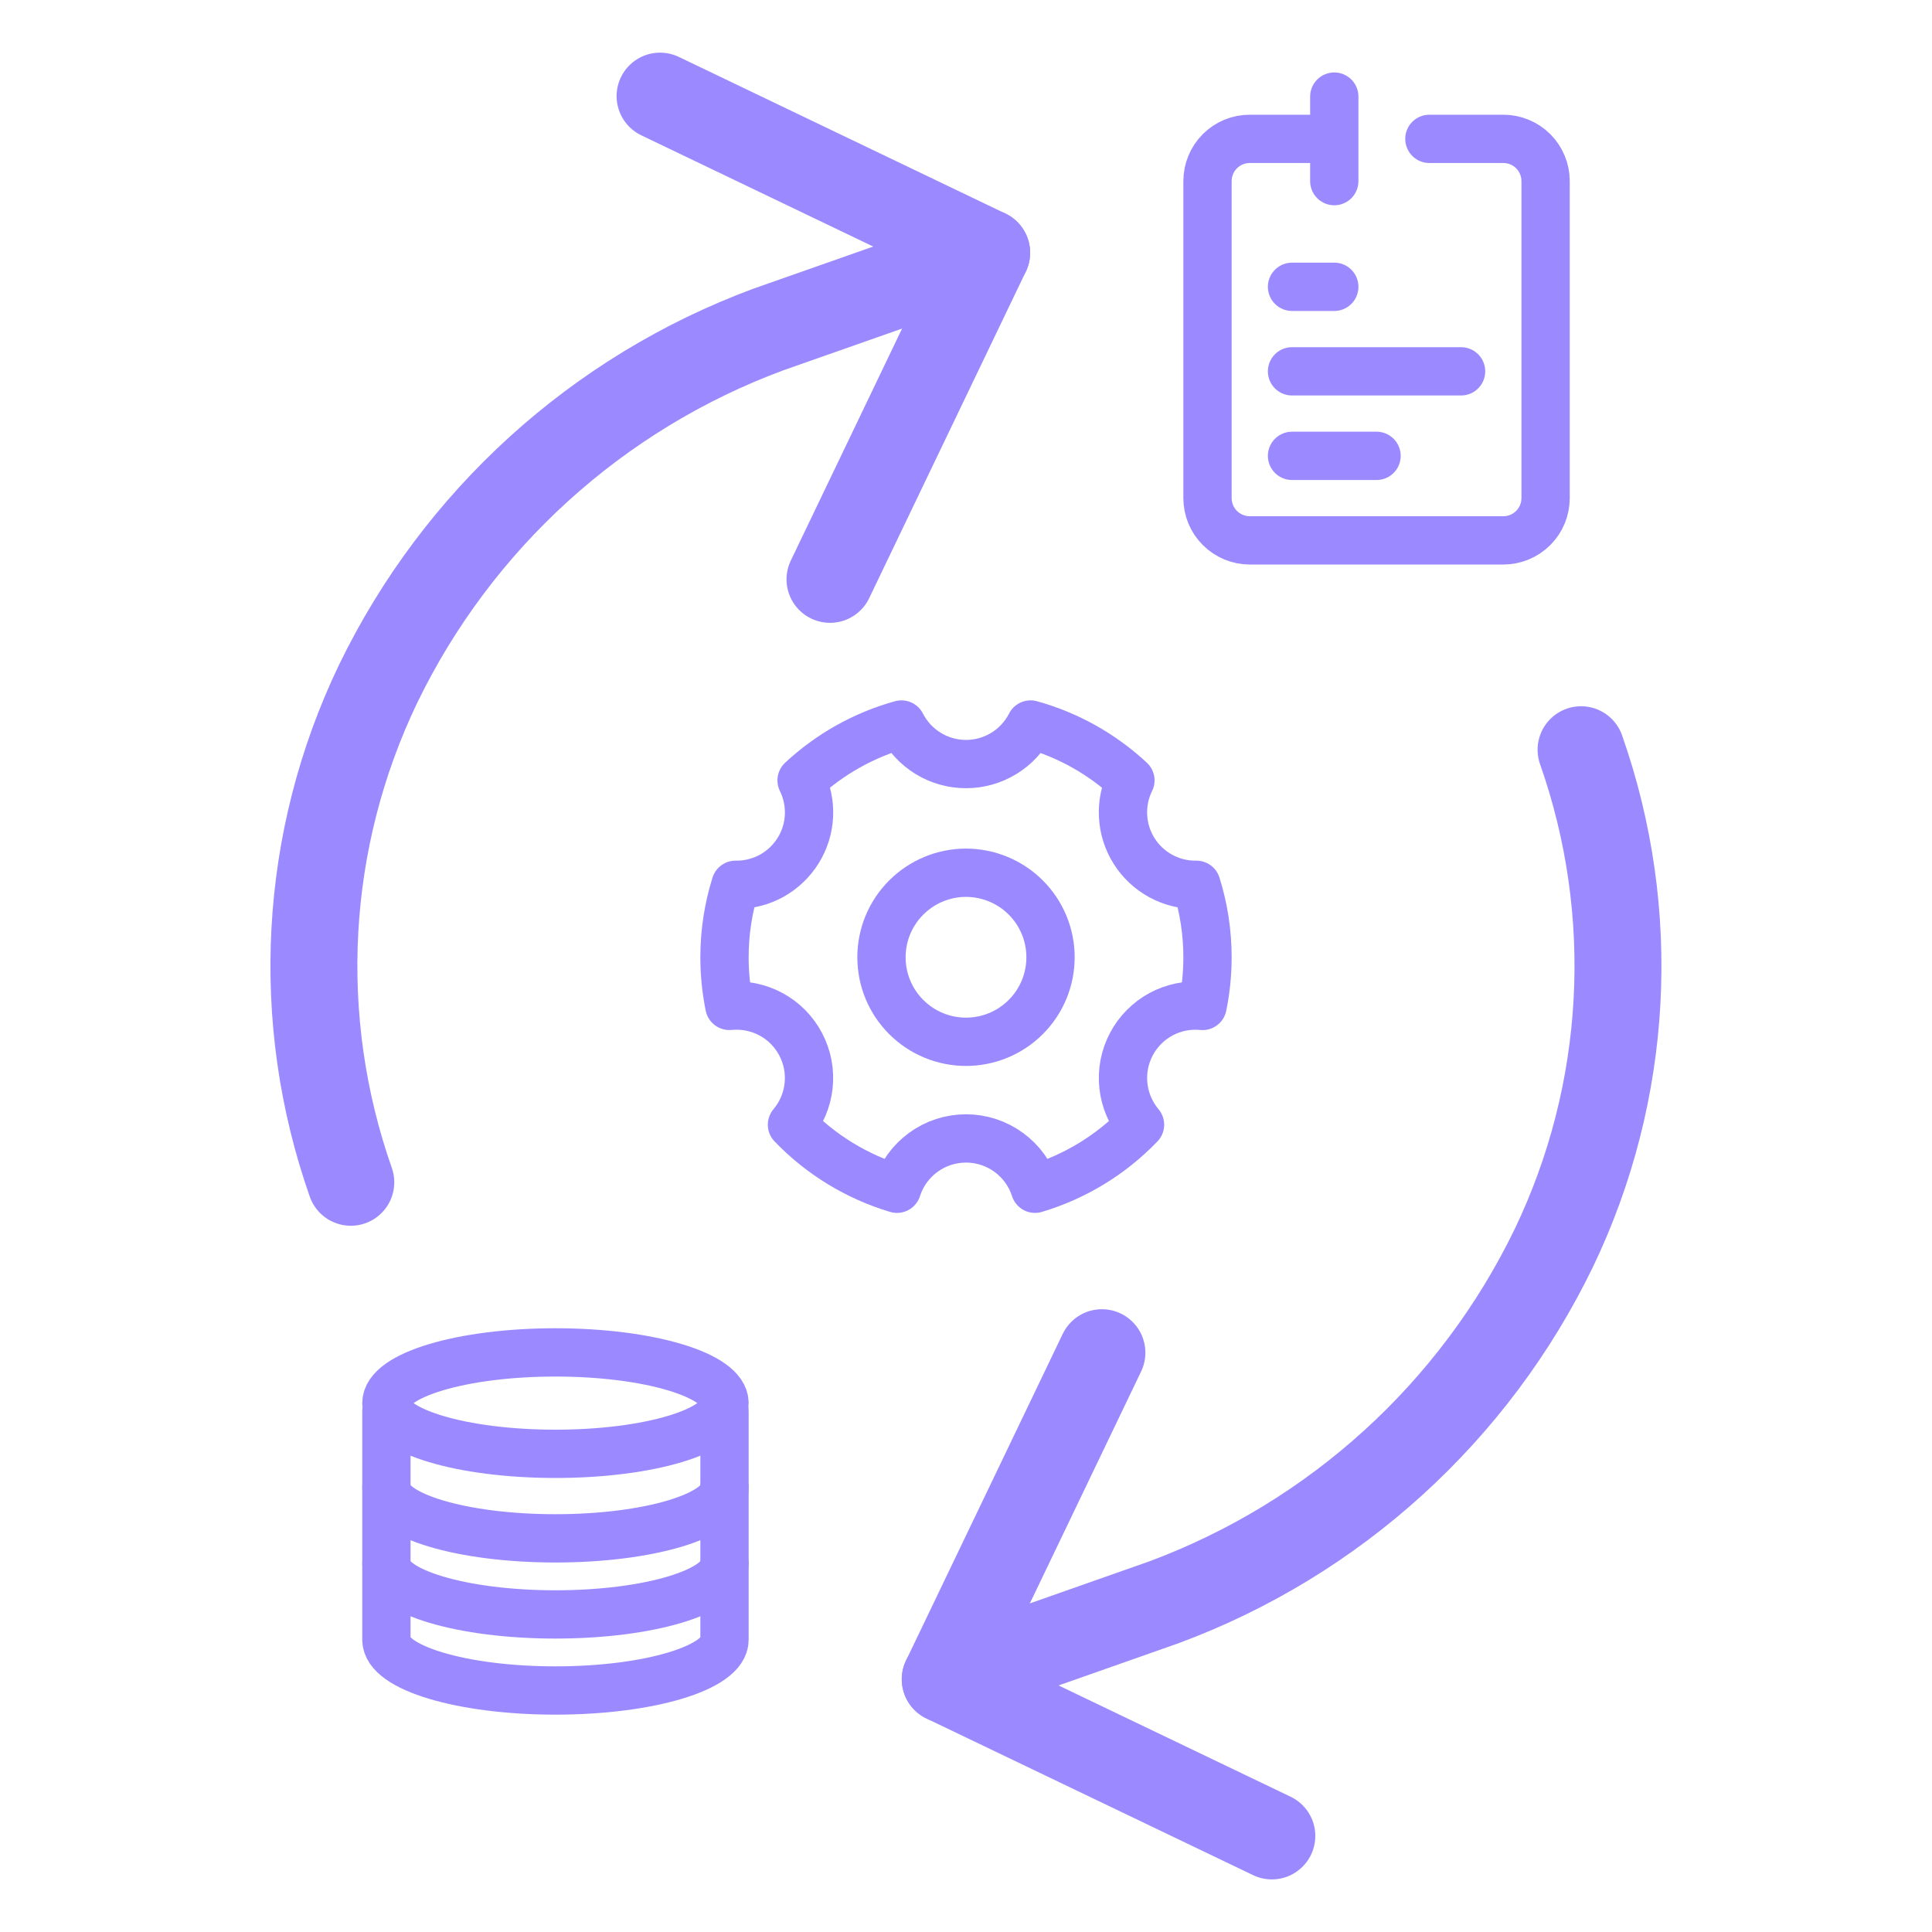 <svg width="40" height="40" viewBox="0 0 40 40" fill="none" xmlns="http://www.w3.org/2000/svg">
<path d="M7.263 24.478C6.076 21.1 6.278 17.389 7.827 14.161C9.472 10.764 12.366 8.135 15.905 6.823L20.428 5.233" stroke="#9B8AFF" stroke-width="1.8" stroke-linecap="round" stroke-linejoin="round"/>
<path d="M13.666 1.99L20.428 5.233L17.184 11.995M32.734 15.522C33.922 18.899 33.719 22.611 32.17 25.839C30.525 29.235 27.631 31.864 24.092 33.176L19.57 34.767" stroke="#9B8AFF" stroke-width="1.8" stroke-linecap="round" stroke-linejoin="round"/>
<path d="M22.814 28.006L19.57 34.768L26.332 38.011" stroke="#9B8AFF" stroke-width="1.8" stroke-linecap="round" stroke-linejoin="round"/>
<path d="M18.571 24.612C17.744 24.365 16.995 23.908 16.397 23.286C16.589 23.058 16.709 22.777 16.741 22.481C16.774 22.184 16.716 21.884 16.577 21.62C16.438 21.356 16.224 21.139 15.961 20.998C15.698 20.857 15.399 20.797 15.101 20.826C15.034 20.495 15 20.158 15 19.819C15 19.297 15.08 18.793 15.229 18.319H15.25C15.505 18.319 15.756 18.254 15.979 18.131C16.201 18.007 16.389 17.828 16.524 17.612C16.659 17.396 16.736 17.148 16.749 16.894C16.761 16.639 16.709 16.386 16.596 16.157C17.183 15.611 17.891 15.214 18.663 15C18.789 15.247 18.98 15.454 19.216 15.598C19.452 15.743 19.723 15.819 20 15.819C20.277 15.819 20.548 15.743 20.784 15.598C21.02 15.454 21.211 15.247 21.337 15C22.109 15.214 22.817 15.611 23.404 16.157C23.29 16.387 23.238 16.643 23.252 16.899C23.265 17.155 23.344 17.404 23.482 17.621C23.619 17.838 23.809 18.016 24.035 18.138C24.261 18.261 24.514 18.323 24.771 18.319C24.923 18.805 25 19.311 25 19.819C25 20.164 24.965 20.501 24.898 20.827C24.602 20.797 24.302 20.857 24.039 20.998C23.776 21.14 23.562 21.356 23.423 21.62C23.284 21.884 23.226 22.184 23.259 22.481C23.291 22.778 23.411 23.058 23.603 23.286C23.005 23.908 22.256 24.365 21.429 24.612C21.332 24.309 21.141 24.045 20.884 23.858C20.628 23.671 20.318 23.57 20 23.57C19.682 23.57 19.372 23.671 19.116 23.858C18.859 24.045 18.668 24.309 18.571 24.612Z" stroke="#9B8AFF" stroke-linejoin="round"/>
<path d="M20 21.569C20.23 21.569 20.457 21.524 20.67 21.436C20.882 21.348 21.075 21.219 21.237 21.057C21.4 20.894 21.529 20.701 21.617 20.489C21.705 20.277 21.75 20.049 21.75 19.819C21.75 19.59 21.705 19.362 21.617 19.15C21.529 18.937 21.4 18.744 21.237 18.582C21.075 18.419 20.882 18.291 20.67 18.203C20.457 18.115 20.23 18.069 20 18.069C19.536 18.069 19.091 18.254 18.763 18.582C18.434 18.91 18.25 19.355 18.25 19.819C18.25 20.284 18.434 20.729 18.763 21.057C19.091 21.385 19.536 21.569 20 21.569Z" stroke="#9B8AFF" stroke-linejoin="round"/>
<path d="M15 29.225V33.95C15 34.53 13.433 35 11.5 35C9.567 35 8 34.53 8 33.95V29.225" stroke="#9B8AFF" stroke-linecap="round" stroke-linejoin="round"/>
<path d="M15 32.375C15 32.955 13.433 33.425 11.5 33.425C9.567 33.425 8 32.955 8 32.375M15 30.8C15 31.38 13.433 31.85 11.5 31.85C9.567 31.85 8 31.38 8 30.8" stroke="#9B8AFF" stroke-linecap="round" stroke-linejoin="round"/>
<path d="M11.5 30.1C13.433 30.1 15 29.63 15 29.05C15 28.47 13.433 28 11.5 28C9.567 28 8 28.47 8 29.05C8 29.63 9.567 30.1 11.5 30.1Z" stroke="#9B8AFF" stroke-linecap="round" stroke-linejoin="round"/>
<path d="M26.75 7.688H30.25M26.75 5.938H27.625M26.75 9.438H28.5M27.625 2.875H25.875C25.643 2.875 25.42 2.967 25.256 3.131C25.092 3.295 25 3.518 25 3.75V10.312C25 10.545 25.092 10.767 25.256 10.931C25.42 11.095 25.643 11.188 25.875 11.188H31.125C31.357 11.188 31.58 11.095 31.744 10.931C31.908 10.767 32 10.545 32 10.312V3.75C32 3.518 31.908 3.295 31.744 3.131C31.58 2.967 31.357 2.875 31.125 2.875H29.594M27.625 2.875V2M27.625 2.875V3.75" stroke="#9B8AFF" stroke-linecap="round" stroke-linejoin="round"/>
</svg>
